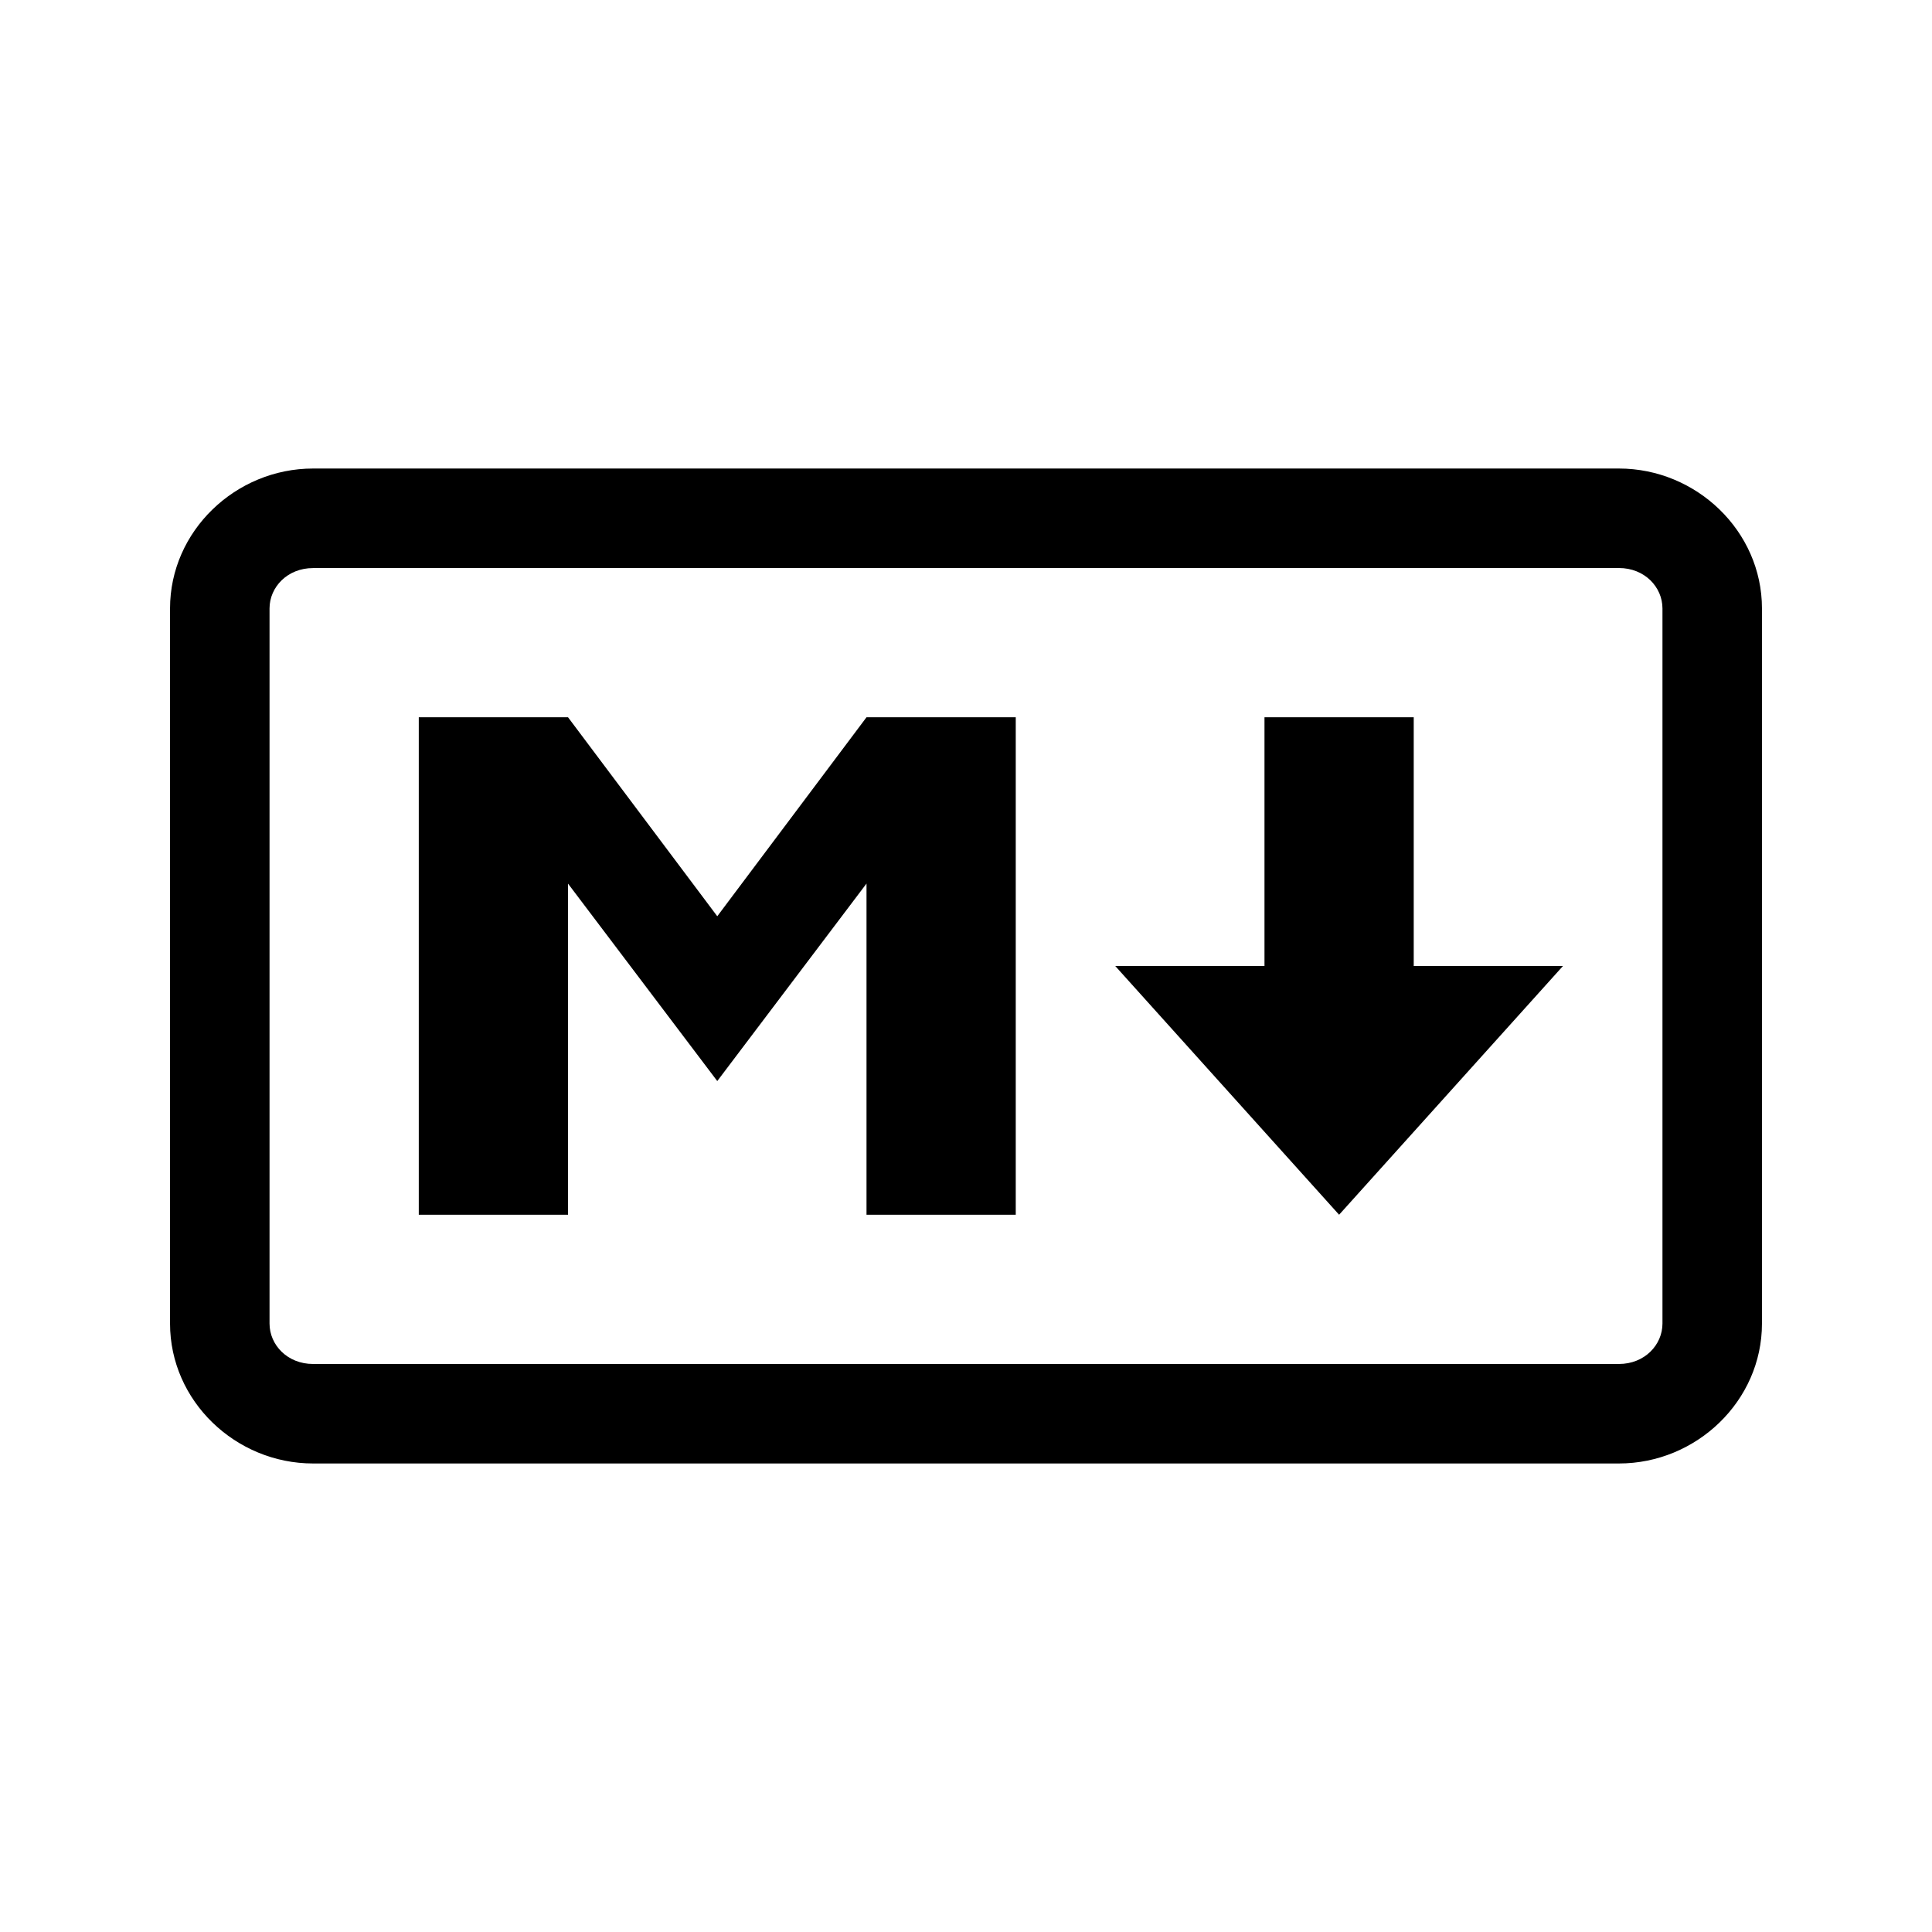 <?xml version="1.0" standalone="no"?><!DOCTYPE svg PUBLIC "-//W3C//DTD SVG 1.1//EN" "http://www.w3.org/Graphics/SVG/1.1/DTD/svg11.dtd"><svg t="1627794725212" class="icon" viewBox="0 0 1024 1024" version="1.1" xmlns="http://www.w3.org/2000/svg" p-id="6885" xmlns:xlink="http://www.w3.org/1999/xlink" width="200" height="200"><defs><style type="text/css"></style></defs><path d="M165.931 248.328C124.93 248.328 90.125 281.393 90.125 322.499v379.002C90.125 742.634 124.93 775.672 165.931 775.672h692.139C899.07 775.672 933.875 742.607 933.875 701.501V322.499C933.875 281.419 899.07 248.328 858.069 248.328z m0 52.734h692.139c13.605 0 23.071 10.099 23.071 21.437v379.002c0 11.338-9.492 21.437-23.071 21.437H165.931C152.325 722.938 142.859 712.839 142.859 701.501V322.499c0-11.338 9.492-21.41 23.071-21.41zM221.961 380.164v263.672h79.102v-175.5l79.102 104.651 79.102-104.678V643.836h79.102V380.164h-79.102l-79.102 105.469-79.102-105.469z m448.242 0v131.836h-79.102l118.652 131.836 118.652-131.836h-79.102v-131.836z" p-id="6886"></path></svg>